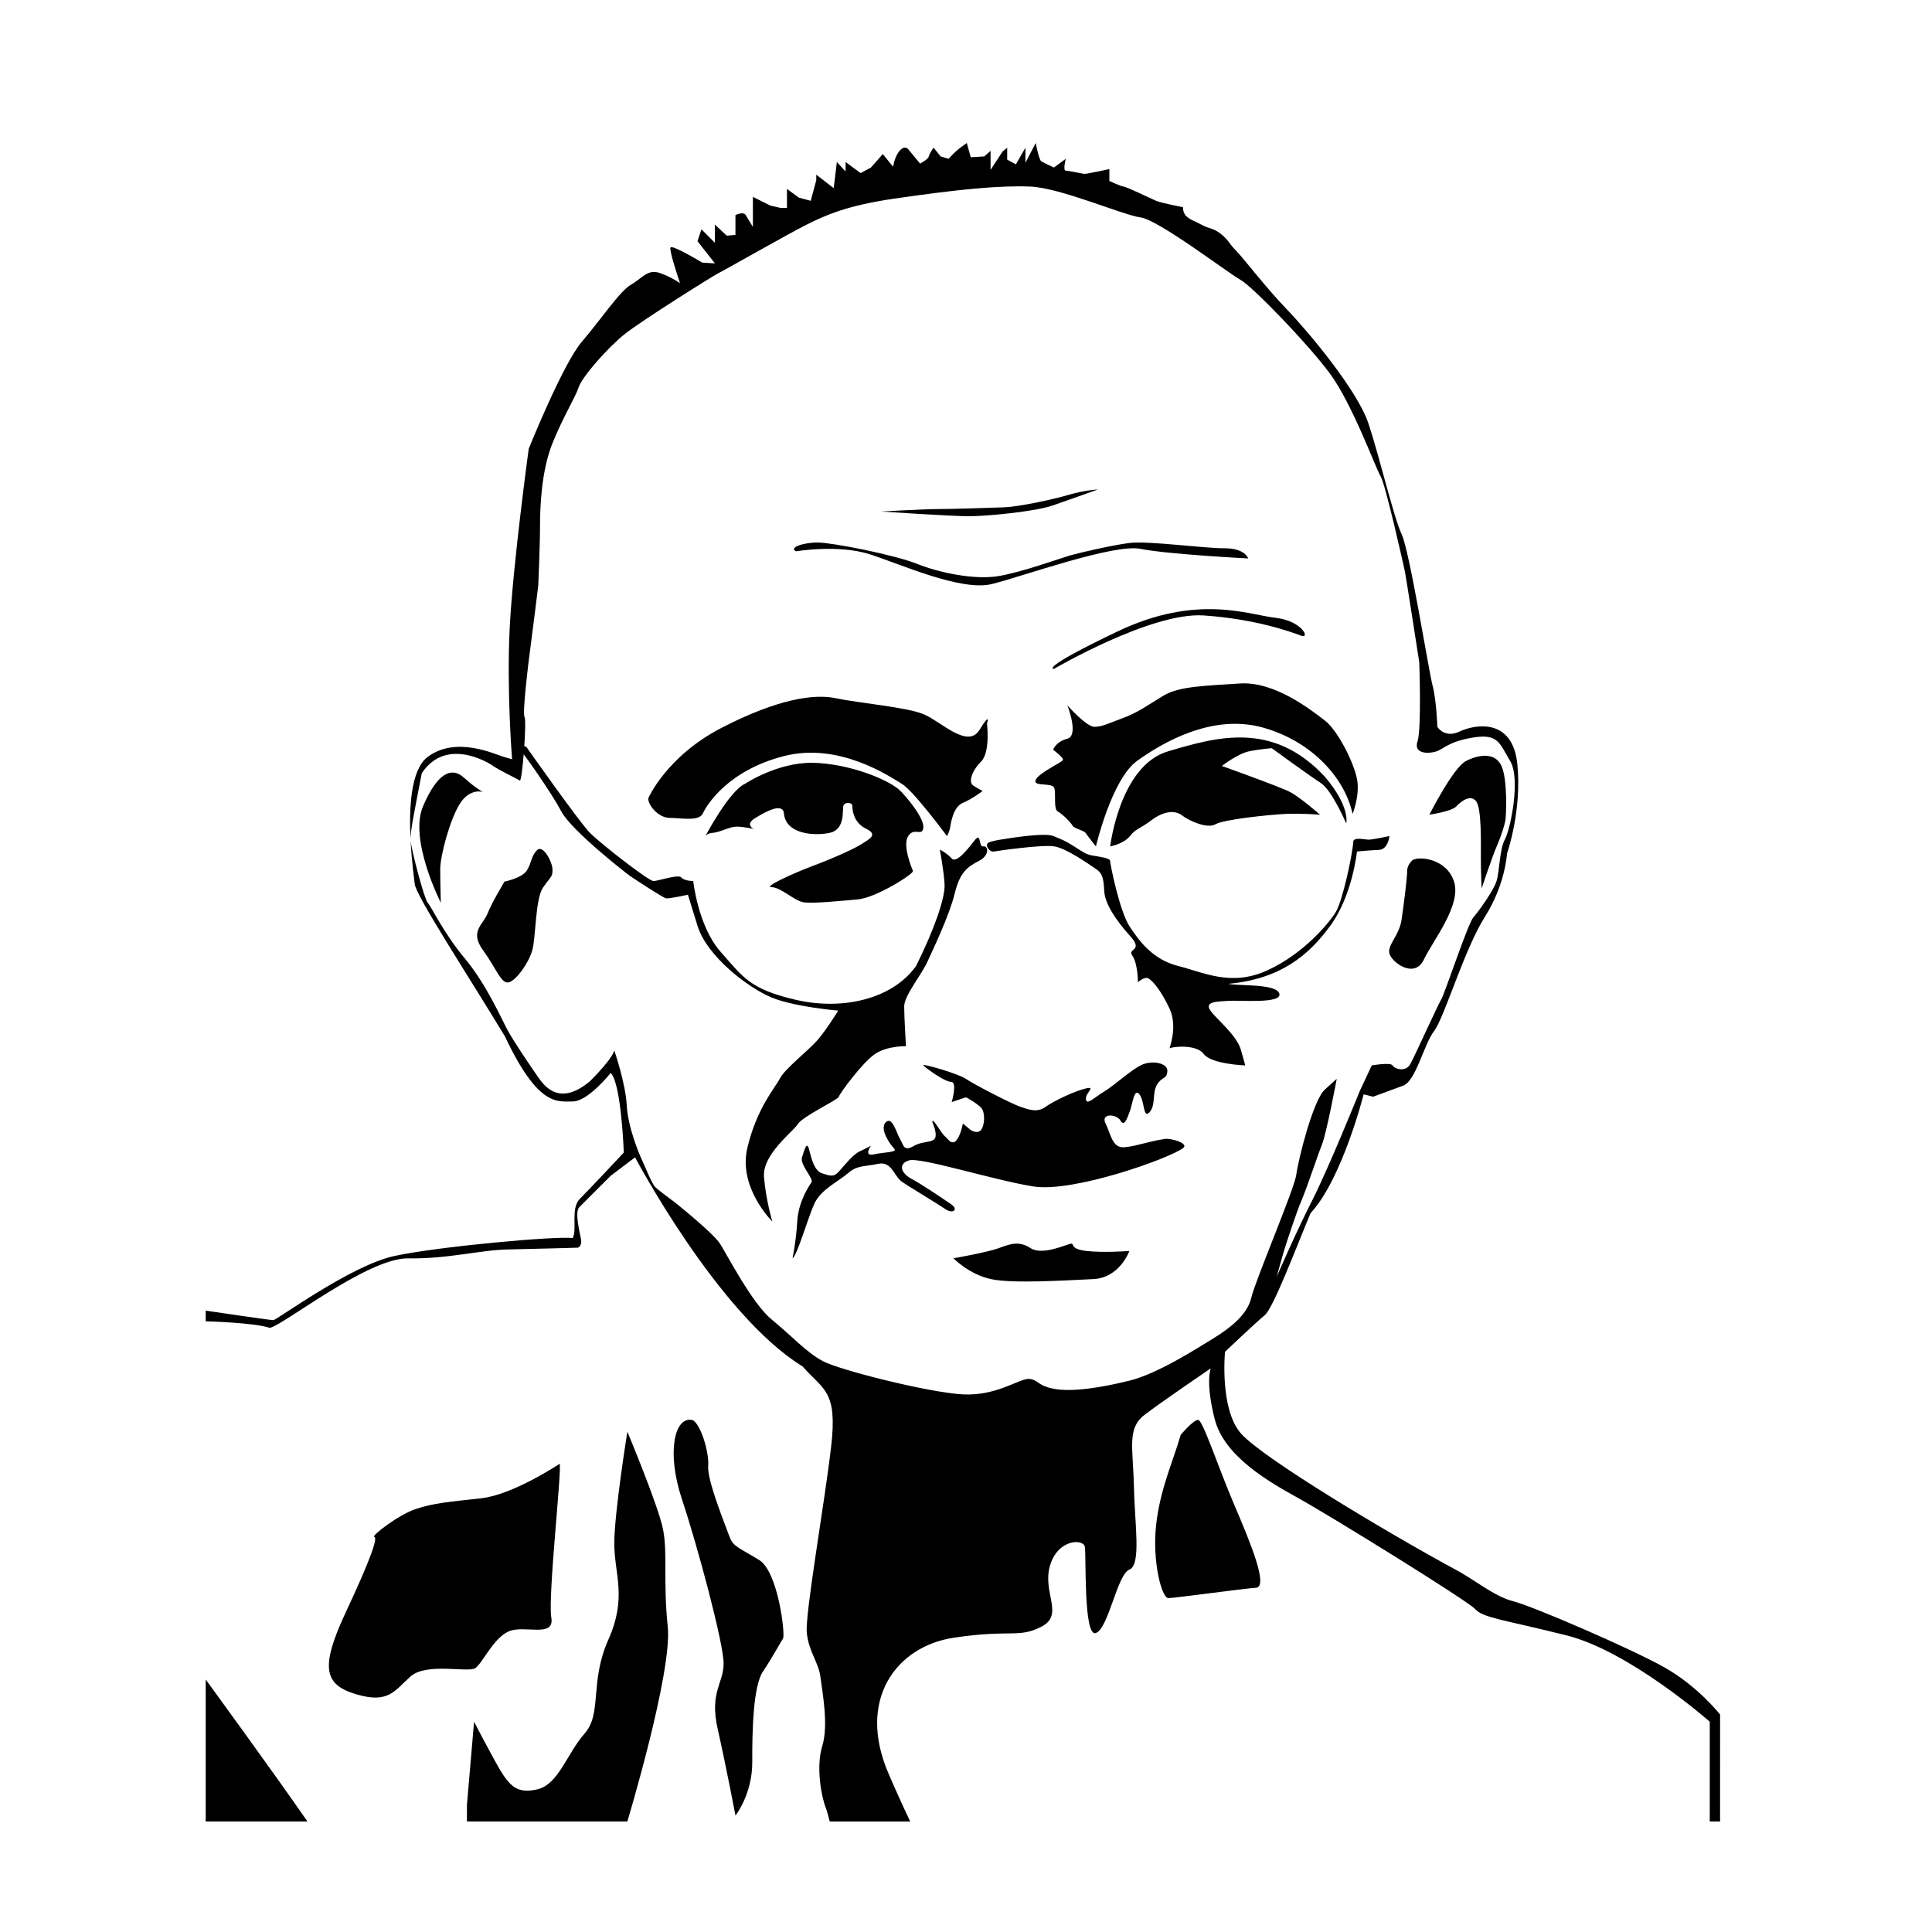<?xml version="1.0" encoding="UTF-8"?>
<!-- Uploaded to: ICON Repo, www.svgrepo.com, Generator: ICON Repo Mixer Tools -->
<svg fill="#000000" width="800px" height="800px" version="1.1" viewBox="144 144 512 512" xmlns="http://www.w3.org/2000/svg">
 <path d="m315.82 355.5s4.828-11.125 19.523-18.68c14.695-7.559 24.355-9.027 30.23-7.769s18.504 2.309 23.125 4.195c4.621 1.891 11.719 9.324 14.867 4.195 3.148-5.129 1.996-1.676 1.996-1.676s0.945 7.559-1.578 10.078c-2.523 2.519-3.359 5.457-2.102 6.297 1.258 0.84 2.519 1.473 2.519 1.473s-2.695 2.102-5.231 3.148c-2.535 1.047-3.164 5.25-3.375 6.508s-0.836 2.309-0.836 2.309-8.816-11.965-11.965-13.855c-3.148-1.891-16.582-11.125-31.277-7.344-14.695 3.777-20.363 12.809-21.41 15.113-1.047 2.309-5.668 1.258-8.816 1.258-3.152 0-5.941-3.676-5.672-5.25zm111.05-24.559s3.148 7.977 0 8.816c-3.148 0.84-3.777 2.938-3.777 2.938s2.867 2.102 2.59 2.731-6.367 3.359-7.211 5.25c-0.84 1.891 4.344 0.629 4.902 2.102 0.559 1.473-0.281 5.668 0.977 6.297 1.258 0.629 3.637 3.148 3.914 3.777s3.012 1.258 3.43 1.891c0.418 0.629 2.731 3.566 2.731 3.566s4.191-17.844 10.914-22.672c6.723-4.828 19.941-12.594 33.379-8.816s21.836 13.855 23.723 22.883c0 0 1.883-4.641 1.254-8.836-0.629-4.195-5.039-13.203-8.605-15.93-3.566-2.727-13.27-10.434-22.512-9.805-9.238 0.629-16.117 0.699-20.312 3.254-4.195 2.555-6.715 4.449-10.707 5.914-3.988 1.465-5.457 2.309-7.559 2.309-2.094 0-7.129-5.668-7.129-5.668zm16.582 34.637c1.676-2.102 2.312-1.676 5.668-4.195 3.356-2.519 6.297-2.731 8.188-1.258s6.723 3.566 8.816 2.309c2.098-1.258 14.066-2.519 18.477-2.731 4.41-0.211 9.234 0.211 9.234 0.211s-5.246-4.621-7.977-6.035-18.051-6.891-18.051-6.891 4.195-3.234 7.133-3.863 6.09-0.84 6.09-0.84 10.078 7.344 13.012 9.234c2.938 1.879 6.719 10.695 6.719 10.695s1.211-4.301-5.668-12.383c-13.855-14.902-28.758-10.496-41.562-6.715-12.809 3.777-15.32 25.191-15.32 25.191-0.004 0 3.562-0.637 5.242-2.731zm-110.42-0.883c1.688-0.121 4.41-1.637 6.191-1.637 1.785 0 4.516 0.629 4.516 0.629s-2.414-1.152 0.316-2.836c2.731-1.684 7.031-4.098 7.664-1.578 0.316 5.984 8.398 6.297 12.281 5.414 3.883-0.883 3.254-5.727 3.465-6.988 0.211-1.258 2.414-1.152 2.414-0.105s0.316 4.41 3.566 5.984c3.25 1.578 1.258 2.625-1.258 4.195-2.519 1.57-9.234 4.41-13.227 5.879-3.988 1.473-12.914 5.457-10.496 5.457 2.418 0 5.984 3.566 8.398 3.988 2.414 0.422 9.445-0.316 14.379-0.734 4.934-0.418 15.008-6.82 14.695-7.559-0.312-0.734-2.836-6.82-1.258-9.234 1.578-2.414 3.566 0.105 3.988-1.996 0.422-2.102-2.731-6.402-5.773-9.707-3.043-3.305-14.273-7.609-23.617-7.715-9.344-0.105-17.844 5.562-17.844 5.562-4.195 1.891-10.496 13.855-10.496 13.855 0.004 0.008 0.41-0.754 2.094-0.875zm12.598-14.027s2.519 0.418 5.144 0c2.625-0.418 5.039-0.523 7.664-0.418 2.625 0.105 5.984-0.289 7.875-0.035 1.887 0.254 3.981-0.594 3.981-0.594s-3.293-2.852-10.918-2.641c-7.621 0.211-13.746 3.688-13.746 3.688zm-64.184-6.398c0.629-0.785 0.473-1.258 1.102-0.629 0.629 0.629 7.559 10.395 10.23 15.434 2.676 5.039 17.004 16.219 18.105 17.004 1.102 0.785 8.816 5.824 9.602 5.984s5.824-0.945 5.824-0.945l2.519 8.188c2.519 8.188 13.543 16.531 19.68 19.051 6.137 2.519 17.633 3.465 17.633 3.465s-2.992 4.883-5.41 7.715-8.605 7.559-10.02 10.23c-1.41 2.672-6.133 7.867-8.652 18.418-2.519 10.551 6.613 19.523 6.613 19.523s-1.734-5.824-2.207-11.809 7.715-11.965 8.973-14.012c1.258-2.047 10.707-6.453 10.863-7.246 0.156-0.789 6.297-9.133 9.602-11.336 3.305-2.203 8.188-2.047 8.188-2.047s-0.473-7.715-0.473-10.551 4.566-8.344 6.141-11.809c1.578-3.465 5.824-12.281 7.246-18.105 1.422-5.824 3.465-7.082 6.453-8.66s2.363-4.098 1.102-3.828c-1.258 0.266-0.473-3.883-2.207-1.676-1.734 2.207-4.883 6.297-6.141 4.883-1.258-1.414-3.148-2.363-3.148-2.363s1.102 5.824 1.258 9.289-2.676 11.809-7.559 21.566c-6.297 8.816-19.523 11.809-31.805 8.973-12.281-2.836-14.012-5.984-19.996-12.75-5.984-6.766-7.246-18.738-7.246-18.738s-2.363 0-3.148-0.945c-0.785-0.945-6.141 0.945-7.402 0.945-1.258 0-14.012-9.922-16.848-12.797-2.836-2.875-16.848-22.789-16.848-22.789-2.652-0.941-2.652 3.156-2.023 2.367zm124.85 22.879c-1.684 0.523-0.105 2.731 1.055 2.519 1.16-0.211 12.801-1.891 16.062-1.367 3.258 0.523 9.133 4.727 11.023 5.984s1.996 2.731 2.207 5.984c0.211 3.254 3.043 7.559 6.82 11.754 3.777 4.195-0.836 3.148 0.629 5.25 1.465 2.102 1.473 7.031 1.473 7.031s1.258-1.152 2.309-1.152c1.047 0 3.777 3.148 6.09 8.188 2.312 5.039-0.316 10.918 0 10.5 0.316-0.418 7.031-1.258 9.023 1.465 1.988 2.727 11.023 3.043 11.023 3.043l-1.152-4.098c-1.152-4.098-6.82-8.398-8.188-10.602s1.676-2.207 4.867-2.414c3.188-0.207 14.234 0.836 13.504-1.891-0.73-2.727-10.812-1.996-13.504-2.621 13.578-1.254 21.16-7.352 27.039-15.438s7.031-19.629 7.031-19.629 3.254-0.316 5.773-0.418c2.519-0.102 2.836-3.672 2.836-3.672s-3.988 0.84-5.144 0.945c-1.152 0.105-3.883-0.734-4.41 0.316-0.316 4.301-2.938 15.957-4.613 18.785-1.676 2.832-8.504 11.125-18.156 15.531-9.656 4.426-16.918 0.535-23.637-1.141-6.715-1.676-10.289-6.508-12.914-10.496-2.625-3.984-5.144-16.48-5.144-17.32s-3.043-1.152-4.727-1.473c-1.684-0.316-1.996-0.629-4.832-2.414s-3.043-1.676-5.457-2.731c-2.414-1.055-13.332 0.84-13.332 0.84 0.008 0.004-1.871 0.215-3.555 0.738zm-46.48 95.832c1.734-3.777 6.332-5.824 8.852-8.031 2.519-2.207 4.41-1.734 8.031-2.519 3.621-0.785 4.254 3.305 6.297 4.727 2.047 1.422 9.445 5.824 11.492 7.246 2.047 1.422 3.621 0.156 1.578-1.258-2.047-1.414-7.875-5.356-10.551-6.769-2.676-1.422-3.625-3.914-0.633-4.859 2.992-0.941 22.199 5.164 32.902 6.898 10.707 1.734 36.527-7.559 39.832-10.23 1.414-1.258-3.414-2.59-4.883-2.363-4.727 0.73-7.402 1.891-10.707 2.207-3.305 0.316-3.621-3.465-5.039-6.297-1.414-2.832 2.992-2.519 3.934-0.785s1.734-0.316 2.519-2.519 1.102-6.141 2.519-4.41c1.414 1.734 0.945 6.613 2.676 4.727 1.727-1.891 0.629-5.195 2.047-7.402 1.414-2.207 2.519-1.258 2.676-3.465 0.156-2.207-4.098-2.992-6.926-1.621-2.832 1.371-6.926 5.246-9.766 6.977-2.836 1.734-4.727 3.777-4.883 2.047-0.156-1.734 2.836-3.465 0-2.836-2.836 0.629-8.504 3.305-10.707 4.883-2.203 1.578-4.254 0.785-6.613 0-2.359-0.789-12.422-5.988-14.465-7.406-2.047-1.414-11.965-4.254-11.301-3.566 0.664 0.684 5.633 4.352 7.359 4.352 1.727 0 0.156 5.356 0.156 5.356s3.621-1.258 3.777-1.258 3.148 1.734 4.098 2.836c0.945 1.102 0.945 4.254 0 5.668-0.945 1.414-2.836 0.156-2.836 0.156l-2.082-1.734s-0.438 2.676-1.543 4.254c-1.102 1.578-2.207 0.156-2.207 0.156l-1.102-1.102c-1.102-1.102-2.676-4.098-3.148-4.004-0.473 0.09 0.945 1.961 0.785 4.004-0.16 2.047-3.148 1.102-5.824 2.676-2.676 1.57-2.676-0.316-3.621-1.891-0.945-1.57-2.047-6.141-3.777-4.41-1.734 1.734 1.102 5.824 2.207 6.926 1.102 1.102-2.519 0.945-5.356 1.578-2.84 0.629-0.777-2.293-0.777-2.293s-1.258 0.715-2.992 1.5c-1.734 0.785-4.098 3.777-5.512 5.356-1.414 1.578-2.363 1.102-4.41 0.473-2.047-0.629-2.836-3.777-3.465-6.297-0.629-2.519-1.258 0.156-1.891 2.047-0.629 1.891 3.148 5.668 2.519 6.613-0.629 0.945-3.465 5.039-3.777 10.395s-1.258 9.766-1.258 9.766c1.262-0.797 4.062-10.715 5.793-14.492zm46.797 19.996c5.824 1.258 19.996 0.316 27.078 0 7.082-0.316 9.602-7.453 9.602-7.453s-6.769 0.523-11.336 0c-4.566-0.523-3.148-1.996-4.098-1.941-0.945 0.055-7.559 3.254-10.707 1.203-3.148-2.051-5.512-1.102-8.504 0-2.992 1.102-11.965 2.676-11.965 2.676 0.004 0.004 4.102 4.254 9.93 5.516zm-145.95-108.64c0-3.465 2.519-13.07 5.195-17.32 2.676-4.254 6.141-3.148 6.141-3.148s-1.734-0.785-5.039-3.777c-3.305-2.992-7.082-1.258-10.863 7.609-3.777 8.867 4.727 25.527 4.727 25.527 0-0.004-0.16-5.426-0.16-8.891zm17.004 3.309c-0.473 0.945-3.148 5.195-4.41 8.344-1.258 3.148-4.883 4.832-1.258 9.812 3.621 4.984 4.883 9.184 6.926 8.504 2.047-0.68 5.195-5.144 6.141-8.504 0.945-3.359 0.785-13.594 2.836-16.586 2.051-2.992 2.519-2.676 2.519-4.727s-2.519-6.769-4.098-5.195c-1.578 1.578-1.414 3.305-2.676 5.356-1.254 2.055-5.981 2.996-5.981 2.996zm252.27-19.945c1.258-1.367 3.777-3.254 5.25-1.367 1.473 1.891 1.258 10.918 1.258 15.113 0 4.195 0.207 7.977 0.207 7.977s2.731-8.188 3.988-11.125c1.258-2.938 2.102-5.668 2.309-6.926 0.207-1.258 0.629-10.707-1.047-14.398s-6.086-3.027-9.445-1.273c-3.359 1.754-9.656 14.203-9.656 14.203-0.004-0.004 5.875-0.84 7.137-2.203zm-13.016 16.898c0 2.102-0.84 8.605-1.473 13.012-0.629 4.41-3.773 6.723-3.254 9.027 0.52 2.309 6.613 6.926 9.133 1.676s10.078-14.484 7.977-20.781c-2.102-6.297-9.863-6.715-11.125-5.457-1.258 1.262-1.258 2.523-1.258 2.523zm-318.41 252.12h26.973c-9.551-13.793-26.973-37.633-26.973-37.633zm401.33-28.34s-5.879-7.559-14.906-12.594c-9.027-5.039-34.844-16.168-39.883-17.426-5.039-1.258-10.5-5.875-15.324-8.395-17.844-9.652-51.223-29.605-56.891-36.109-5.668-6.504-4.195-21.625-4.195-21.625s8.188-7.769 10.496-9.656c2.309-1.891 8.398-18.051 12.176-27.078 8.398-9.027 14.066-31.488 14.066-31.488l2.519 0.629s4.613-1.676 7.977-2.938c3.359-1.258 5.457-10.918 8.188-14.484 2.731-3.566 7.977-21.625 13.438-30.23 5.461-8.605 5.875-16.793 5.875-16.793s3.988-11.336 2.731-23.719c-1.258-12.383-11.336-10.496-15.324-8.605-3.988 1.891-5.875-1.258-5.875-1.258s-0.211-6.926-1.258-10.918c-1.047-3.988-6.09-35.684-8.188-40.094s-5.879-20.57-8.816-29.387c-2.938-8.816-15.957-24.348-21.625-30.23-5.668-5.879-11.547-13.645-13.438-15.531-1.891-1.891-1.891-2.731-3.984-4.41-2.098-1.676-2.941-1.258-5.25-2.519-2.309-1.258-2.102-0.84-3.566-1.891-1.465-1.047-1.258-2.731-1.258-2.731-0.008 0.004-5.676-1.055-7.148-1.684-1.469-0.629-7.977-3.777-8.605-3.777-0.629 0-3.777-1.473-3.777-1.473v-3.148s-5.879 1.258-6.508 1.258c-0.629 0-4.195-0.84-5.039-0.84-0.84 0 0-3.148 0-3.148l-3.148 2.312s-2.731-1.258-3.359-1.676c-0.629-0.418-1.465-4.828-1.465-4.828l-2.734 5.246v-3.992l-2.519 4.41-2.309-1.258 0.004-3.152-1.258 1.047-3.148 4.828v-5.039l-1.676 1.473-3.578 0.211-1.047-3.777-1.676 1.234c-1.676 1.234-3.148 2.961-3.148 2.961l-2.102-0.629-1.891-2.332s-1.047 1.492-1.258 2.332c-0.211 0.84-2.309 1.891-2.309 1.891l-2.945-3.57s-0.84-1.473-2.309 0c-1.465 1.473-1.891 4.41-1.891 4.41l-2.731-3.359-3.144 3.57-2.731 1.473-3.988-2.938v2.519l-2.309-2.519-0.84 6.926-4.621-3.566v1.473l-1.469 5.449-3.148-0.84-3.148-2.309v5.039h-1.676l-2.734-0.629-4.621-2.309v7.977s-1.258-2.102-1.891-3.148c-0.629-1.047-2.731 0-2.731 0v5.25l-2.309 0.211-3.137-2.945v4.828l-3.566-3.566-1.047 3.148 4.621 5.879-3.371-0.211s-7.977-4.828-8.398-3.988c-0.422 0.836 2.519 9.445 2.519 9.445s-2.309-1.676-5.457-2.731c-3.148-1.055-4.621 1.473-7.559 3.148-2.938 1.676-7.977 9.234-13.012 15.113s-14.066 28.344-14.066 28.344-4.195 30.648-5.039 47.445c-0.84 16.797 0.629 34.848 0.629 34.848l-2.207-0.629c-2.207-0.629-12.594-5.668-20.152 0-4.516 3.387-4.977 13.598-4.551 21.965-0.098-2.293 1.266-8.707 2.977-17.633 6.297-9.527 17.32-3.066 18.895-1.945 1.57 1.125 6.453 3.441 7.082 3.891s1.891-15.723 1.258-16.82c-0.629-1.098 1.102-15.113 1.414-17.32 0.32-2.211 2.215-17.484 2.215-17.484s0.469-10.57 0.469-15.609c0-5.039 0.316-14.781 3.309-22.176 2.992-7.394 5.984-11.965 6.926-14.801 0.941-2.836 7.715-10.551 12.281-14.172 4.57-3.621 23.93-15.742 24.719-16.062 0.789-0.32 18.422-10.387 23.461-12.906 5.039-2.519 10.711-5.059 23.16-6.871 17.32-2.519 28.008-3.523 36.039-3.203 8.031 0.316 24.562 7.559 29.285 8.188 4.727 0.629 23.301 14.801 26.449 16.531 3.148 1.727 17.633 16.691 23.617 24.719s12.281 25.348 13.543 27.398c1.258 2.051 6.141 23.773 6.453 25.348 0.312 1.57 3.777 23.93 3.777 23.93s0.629 17.633-0.473 20.938c-1.102 3.305 2.836 3.305 4.883 2.676 2.047-0.629 3.305-2.676 9.922-3.727 6.613-1.055 6.926 1.523 9.766 6.266 2.836 4.746 0 18.242-1.414 20.762-1.414 2.519-1.414 8.504-2.207 11.023-0.789 2.519-4.727 8.031-6.141 9.602-1.414 1.57-7.559 20.152-8.504 21.73-0.945 1.578-6.926 14.801-8.188 17.129-1.258 2.328-4.254 1.289-4.727 0.398s-5.512 0-5.512 0l-3.148 6.715s-8.188 20.309-12.594 28.969c-4.41 8.66-9.445 20.309-9.445 20.309s1.414-5.195 2.047-7.246c0.629-2.051 3.148-9.766 4.566-13.07 1.414-3.305 4.098-11.492 5.356-14.641 1.258-3.148 3.934-17.477 3.934-17.477l-3.148 2.836c-3.148 2.836-7.082 18.738-7.559 22.516-0.48 3.777-10.871 28.027-11.973 32.766-1.102 4.742-6.453 8.488-10.078 10.691-3.621 2.203-14.484 9.289-22.199 11.18-7.715 1.891-14.957 2.992-19.68 2.207-4.719-0.785-4.41-2.519-6.926-2.676-2.519-0.156-8.504 4.566-17.512 4.098-9.008-0.469-32.711-6.453-37.121-8.816-4.41-2.363-8.344-6.769-13.543-11.023s-11.809-17.16-13.699-20.098-12.121-11.074-12.121-11.074-4.098-2.992-5.039-3.934-2.519-5.039-3.465-7.055c-0.945-2.016-3.777-8.848-4.098-14.672-0.312-5.824-3.297-14.492-3.297-14.492s-0.156 1.891-6.453 8.188c-8.504 7.082-12.438 0.785-14.172-1.734s-5.824-8.504-7.559-11.652c-1.734-3.148-5.668-12.281-11.336-19.051-5.668-6.766-8.973-13.855-9.922-14.883-0.934-1.02-4.324-14.027-4.539-16.469 0.293 5.551 0.961 10.262 1.098 11.512 0.332 3.148 14.152 24.25 23.91 40.395 8.816 18.668 13.855 17.23 17.949 17.23 4.098 0 10.078-7.559 10.078-7.559 2.836 2.84 3.465 21.102 3.465 21.102s-9.133 9.766-11.652 12.281c-2.519 2.519-0.629 8.188-1.891 10.395-4.098-0.629-35.586 2.207-47.23 4.727-11.648 2.519-31.176 17.004-32.117 17.004s-17.91-2.519-17.91-2.519v2.836s12.871 0.316 16.969 1.734c3.305-0.473 25.977-18.582 36.684-18.418 10.707 0.16 18.895-2.207 26.449-2.363 7.559-0.156 18.582-0.473 18.582-0.473s1.102-0.473 0.785-2.207c-0.316-1.734-1.734-7.246-0.473-8.504l8.344-8.344 6.453-4.883s22.043 41.719 44.402 55.418c5.512 6.297 9.289 6.297 7.559 21.254-1.734 14.957-6.926 44.238-6.453 49.277 0.473 5.039 3.148 7.875 3.621 11.809 0.473 3.934 2.207 12.594 0.473 18.262-1.734 5.668-0.156 13.699 0.945 16.375 0.207 0.5 0.574 1.812 1.043 3.629h21.34c-1.758-3.652-3.684-7.894-5.801-12.812-8.398-19.523 2.102-33.582 17.266-35.895 15.164-2.312 17.16 0.211 23.301-2.938 6.141-3.148 0.156-9.027 2.258-16.164 2.102-7.133 8.816-7.141 9.234-5.039 0.418 2.102-0.418 24.137 2.938 22.879 3.356-1.258 5.66-15.539 8.867-16.801 3.203-1.258 1.414-11.965 1.203-22.043-0.211-10.078-1.891-15.324 2.731-18.895 4.621-3.566 17.633-12.383 17.633-12.383s-1.473 3.566 1.047 13.43c2.519 9.871 14.281 16.59 22.254 21 7.977 4.41 44.715 27.078 46.812 29.387 2.102 2.309 7.344 2.731 24.141 6.926 16.797 4.195 37.992 22.883 37.992 22.883v26.453h2.731zm-347.04-231.73c0 0.023 0.012 0.074 0.012 0.105-0.004-0.07-0.004-0.141-0.012-0.211 0 0.027-0.004 0.074 0 0.105zm204.09 157.62c-1.891 6.715-5.465 14.277-6.512 23.93s1.477 19.312 3.254 19.312c1.777 0 19.836-2.523 23.195-2.731 3.359-0.207-1.258-11.543-5.668-21.828-4.41-10.289-8.398-22.672-9.656-22.672-1.262-0.004-4.613 3.988-4.613 3.988zm-129.63-3.992c-4.606-0.66-6.613 8.816-2.519 21.098 4.098 12.281 11.023 38.102 11.023 43.453 0 5.352-3.777 7.559-1.578 17.32 2.203 9.766 4.727 22.988 4.727 22.988s4.484-5.668 4.445-14.172 0.277-20.152 2.797-23.93c2.519-3.777 4.727-7.875 5.356-8.816 0.629-0.941-1.258-17.633-6.297-20.781-5.039-3.148-6.914-3.465-7.863-6.141-0.953-2.676-5.992-14.957-5.672-18.738 0.316-3.773-2.215-11.961-4.418-12.281zm-17 3.152s-3.465 21.41-3.465 29.598 3.465 14.172-1.578 25.508c-5.043 11.336-1.578 19.523-6.297 24.879s-6.926 13.543-12.594 14.801-7.559-0.945-11.336-7.875c-3.777-6.926-5.356-10.078-5.356-10.078l-1.891 22.043v4.414h42.512s11.965-39.68 10.707-51.645c-1.258-11.965 0-19.523-1.258-25.82-1.266-6.297-9.445-25.824-9.445-25.824zm-38.734 17.633c-8.504 0.945-12.594 1.258-17.32 2.836-4.727 1.578-11.961 7.238-11.02 7.394s-0.629 5.195-7.559 19.996c-6.926 14.801-5.668 19.211 2.836 21.73 8.504 2.519 10.078-0.945 14.328-4.727 4.254-3.777 15.27-0.945 17.16-2.207 1.891-1.258 4.727-7.875 8.816-9.73 4.09-1.855 12.281 1.855 11.336-3.672-0.945-5.527 2.836-39.188 2.207-40.762-0.004 0.012-12.281 8.199-20.785 9.141zm151.77-219.79s25.82-15.113 39.676-14.172c13.855 0.941 23.301 4.41 25.82 5.356 2.519 0.945 0.316-3.934-6.769-4.727-7.09-0.789-20.781-6.453-41.883 3.621-21.102 10.078-16.844 9.922-16.844 9.922zm-68.328-31.168s11.18-1.891 19.523 0.785 24.25 9.922 32.434 7.875c8.188-2.047 32.273-10.742 39.363-9.305 7.09 1.438 28.496 2.535 28.496 2.535s-0.785-2.711-6.297-2.695c-5.512 0.016-20.309-2.031-25.191-1.402-4.883 0.629-13.543 2.676-15.742 3.305-2.203 0.629-13.07 4.566-19.211 5.512s-15.27-0.863-21.254-3.266-22.375-5.637-26.305-5.672c-3.934-0.035-7.867 1.379-5.816 2.328zm22.512-10.551s18.418 1.258 23.301 1.258c4.883 0 17.562-1.258 22.164-2.836 4.602-1.578 12-4.254 12-4.254s-3.465 0.156-7.715 1.414c-4.246 1.258-13.227 3.148-17.004 3.305-3.777 0.156-14.328 0.473-17.789 0.473-3.461 0.004-14.957 0.641-14.957 0.641z"/>
</svg>